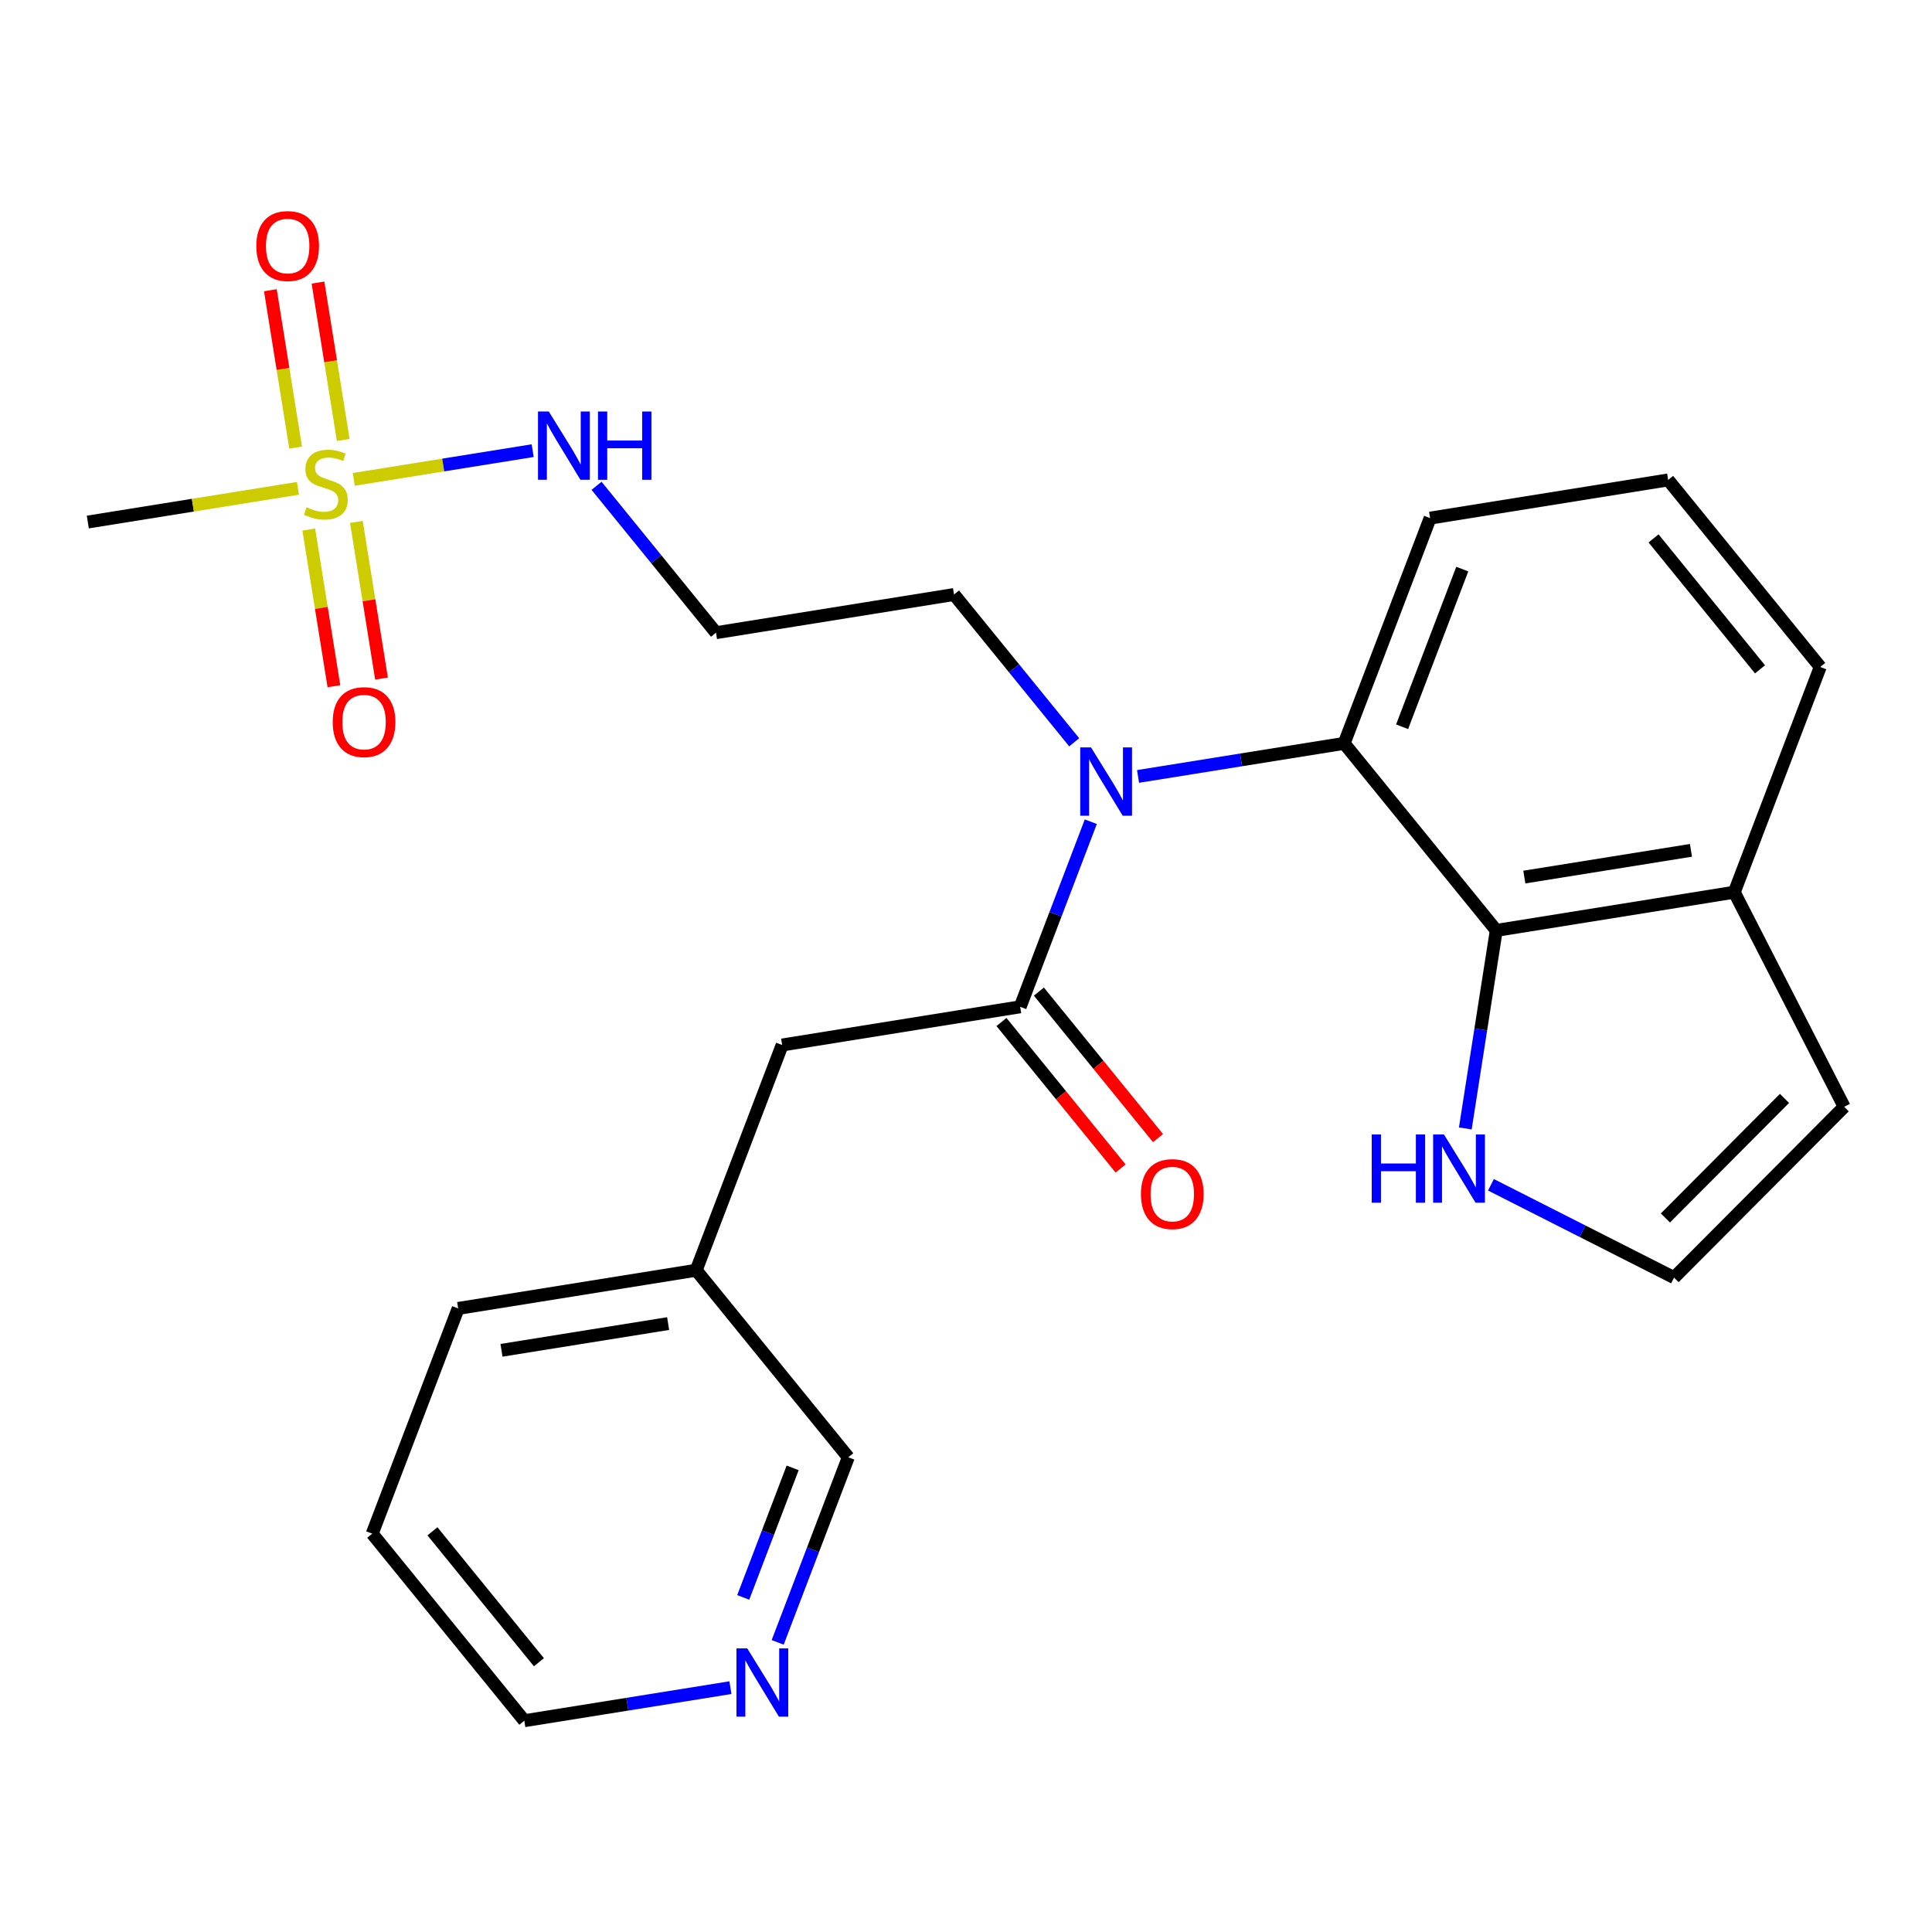 <?xml version='1.0' encoding='iso-8859-1'?>
<svg version='1.1' baseProfile='full'
              xmlns='http://www.w3.org/2000/svg'
                      xmlns:rdkit='http://www.rdkit.org/xml'
                      xmlns:xlink='http://www.w3.org/1999/xlink'
                  xml:space='preserve'
width='300px' height='300px' viewBox='0 0 300 300'>
<!-- END OF HEADER -->
<rect style='opacity:1.0;fill:#FFFFFF;stroke:none' width='300' height='300' x='0' y='0'> </rect>
<rect style='opacity:1.0;fill:#FFFFFF;stroke:none' width='300' height='300' x='0' y='0'> </rect>
<path class='bond-0 atom-0 atom-1' d='M 13.636,81.061 L 29.95,78.443' style='fill:none;fill-rule:evenodd;stroke:#000000;stroke-width:2.0px;stroke-linecap:butt;stroke-linejoin:miter;stroke-opacity:1' />
<path class='bond-0 atom-0 atom-1' d='M 29.95,78.443 L 46.264,75.826' style='fill:none;fill-rule:evenodd;stroke:#CCCC00;stroke-width:2.0px;stroke-linecap:butt;stroke-linejoin:miter;stroke-opacity:1' />
<path class='bond-1 atom-1 atom-2' d='M 47.947,82.229 L 49.898,94.392' style='fill:none;fill-rule:evenodd;stroke:#CCCC00;stroke-width:2.0px;stroke-linecap:butt;stroke-linejoin:miter;stroke-opacity:1' />
<path class='bond-1 atom-1 atom-2' d='M 49.898,94.392 L 51.849,106.554' style='fill:none;fill-rule:evenodd;stroke:#FF0000;stroke-width:2.0px;stroke-linecap:butt;stroke-linejoin:miter;stroke-opacity:1' />
<path class='bond-1 atom-1 atom-2' d='M 55.339,81.043 L 57.291,93.206' style='fill:none;fill-rule:evenodd;stroke:#CCCC00;stroke-width:2.0px;stroke-linecap:butt;stroke-linejoin:miter;stroke-opacity:1' />
<path class='bond-1 atom-1 atom-2' d='M 57.291,93.206 L 59.242,105.368' style='fill:none;fill-rule:evenodd;stroke:#FF0000;stroke-width:2.0px;stroke-linecap:butt;stroke-linejoin:miter;stroke-opacity:1' />
<path class='bond-2 atom-1 atom-3' d='M 53.297,68.315 L 51.336,56.097' style='fill:none;fill-rule:evenodd;stroke:#CCCC00;stroke-width:2.0px;stroke-linecap:butt;stroke-linejoin:miter;stroke-opacity:1' />
<path class='bond-2 atom-1 atom-3' d='M 51.336,56.097 L 49.376,43.878' style='fill:none;fill-rule:evenodd;stroke:#FF0000;stroke-width:2.0px;stroke-linecap:butt;stroke-linejoin:miter;stroke-opacity:1' />
<path class='bond-2 atom-1 atom-3' d='M 45.904,69.501 L 43.944,57.283' style='fill:none;fill-rule:evenodd;stroke:#CCCC00;stroke-width:2.0px;stroke-linecap:butt;stroke-linejoin:miter;stroke-opacity:1' />
<path class='bond-2 atom-1 atom-3' d='M 43.944,57.283 L 41.983,45.064' style='fill:none;fill-rule:evenodd;stroke:#FF0000;stroke-width:2.0px;stroke-linecap:butt;stroke-linejoin:miter;stroke-opacity:1' />
<path class='bond-3 atom-1 atom-4' d='M 54.934,74.435 L 68.824,72.206' style='fill:none;fill-rule:evenodd;stroke:#CCCC00;stroke-width:2.0px;stroke-linecap:butt;stroke-linejoin:miter;stroke-opacity:1' />
<path class='bond-3 atom-1 atom-4' d='M 68.824,72.206 L 82.715,69.977' style='fill:none;fill-rule:evenodd;stroke:#0000FF;stroke-width:2.0px;stroke-linecap:butt;stroke-linejoin:miter;stroke-opacity:1' />
<path class='bond-4 atom-4 atom-5' d='M 92.633,75.436 L 101.906,86.84' style='fill:none;fill-rule:evenodd;stroke:#0000FF;stroke-width:2.0px;stroke-linecap:butt;stroke-linejoin:miter;stroke-opacity:1' />
<path class='bond-4 atom-4 atom-5' d='M 101.906,86.84 L 111.179,98.245' style='fill:none;fill-rule:evenodd;stroke:#000000;stroke-width:2.0px;stroke-linecap:butt;stroke-linejoin:miter;stroke-opacity:1' />
<path class='bond-5 atom-5 atom-6' d='M 111.179,98.245 L 148.141,92.314' style='fill:none;fill-rule:evenodd;stroke:#000000;stroke-width:2.0px;stroke-linecap:butt;stroke-linejoin:miter;stroke-opacity:1' />
<path class='bond-6 atom-6 atom-7' d='M 148.141,92.314 L 157.472,103.789' style='fill:none;fill-rule:evenodd;stroke:#000000;stroke-width:2.0px;stroke-linecap:butt;stroke-linejoin:miter;stroke-opacity:1' />
<path class='bond-6 atom-6 atom-7' d='M 157.472,103.789 L 166.802,115.264' style='fill:none;fill-rule:evenodd;stroke:#0000FF;stroke-width:2.0px;stroke-linecap:butt;stroke-linejoin:miter;stroke-opacity:1' />
<path class='bond-7 atom-7 atom-8' d='M 169.379,127.596 L 163.896,141.966' style='fill:none;fill-rule:evenodd;stroke:#0000FF;stroke-width:2.0px;stroke-linecap:butt;stroke-linejoin:miter;stroke-opacity:1' />
<path class='bond-7 atom-7 atom-8' d='M 163.896,141.966 L 158.414,156.335' style='fill:none;fill-rule:evenodd;stroke:#000000;stroke-width:2.0px;stroke-linecap:butt;stroke-linejoin:miter;stroke-opacity:1' />
<path class='bond-16 atom-7 atom-17' d='M 176.715,120.564 L 192.718,117.996' style='fill:none;fill-rule:evenodd;stroke:#0000FF;stroke-width:2.0px;stroke-linecap:butt;stroke-linejoin:miter;stroke-opacity:1' />
<path class='bond-16 atom-7 atom-17' d='M 192.718,117.996 L 208.721,115.429' style='fill:none;fill-rule:evenodd;stroke:#000000;stroke-width:2.0px;stroke-linecap:butt;stroke-linejoin:miter;stroke-opacity:1' />
<path class='bond-8 atom-8 atom-9' d='M 155.509,158.697 L 164.758,170.071' style='fill:none;fill-rule:evenodd;stroke:#000000;stroke-width:2.0px;stroke-linecap:butt;stroke-linejoin:miter;stroke-opacity:1' />
<path class='bond-8 atom-8 atom-9' d='M 164.758,170.071 L 174.006,181.445' style='fill:none;fill-rule:evenodd;stroke:#FF0000;stroke-width:2.0px;stroke-linecap:butt;stroke-linejoin:miter;stroke-opacity:1' />
<path class='bond-8 atom-8 atom-9' d='M 161.318,153.973 L 170.567,165.348' style='fill:none;fill-rule:evenodd;stroke:#000000;stroke-width:2.0px;stroke-linecap:butt;stroke-linejoin:miter;stroke-opacity:1' />
<path class='bond-8 atom-8 atom-9' d='M 170.567,165.348 L 179.815,176.722' style='fill:none;fill-rule:evenodd;stroke:#FF0000;stroke-width:2.0px;stroke-linecap:butt;stroke-linejoin:miter;stroke-opacity:1' />
<path class='bond-9 atom-8 atom-10' d='M 158.414,156.335 L 121.451,162.266' style='fill:none;fill-rule:evenodd;stroke:#000000;stroke-width:2.0px;stroke-linecap:butt;stroke-linejoin:miter;stroke-opacity:1' />
<path class='bond-10 atom-10 atom-11' d='M 121.451,162.266 L 108.106,197.242' style='fill:none;fill-rule:evenodd;stroke:#000000;stroke-width:2.0px;stroke-linecap:butt;stroke-linejoin:miter;stroke-opacity:1' />
<path class='bond-11 atom-11 atom-12' d='M 108.106,197.242 L 71.143,203.172' style='fill:none;fill-rule:evenodd;stroke:#000000;stroke-width:2.0px;stroke-linecap:butt;stroke-linejoin:miter;stroke-opacity:1' />
<path class='bond-11 atom-11 atom-12' d='M 103.748,205.524 L 77.874,209.675' style='fill:none;fill-rule:evenodd;stroke:#000000;stroke-width:2.0px;stroke-linecap:butt;stroke-linejoin:miter;stroke-opacity:1' />
<path class='bond-25 atom-16 atom-11' d='M 131.723,226.287 L 108.106,197.242' style='fill:none;fill-rule:evenodd;stroke:#000000;stroke-width:2.0px;stroke-linecap:butt;stroke-linejoin:miter;stroke-opacity:1' />
<path class='bond-12 atom-12 atom-13' d='M 71.143,203.172 L 57.798,238.148' style='fill:none;fill-rule:evenodd;stroke:#000000;stroke-width:2.0px;stroke-linecap:butt;stroke-linejoin:miter;stroke-opacity:1' />
<path class='bond-13 atom-13 atom-14' d='M 57.798,238.148 L 81.415,267.193' style='fill:none;fill-rule:evenodd;stroke:#000000;stroke-width:2.0px;stroke-linecap:butt;stroke-linejoin:miter;stroke-opacity:1' />
<path class='bond-13 atom-13 atom-14' d='M 67.15,237.781 L 83.682,258.113' style='fill:none;fill-rule:evenodd;stroke:#000000;stroke-width:2.0px;stroke-linecap:butt;stroke-linejoin:miter;stroke-opacity:1' />
<path class='bond-14 atom-14 atom-15' d='M 81.415,267.193 L 97.418,264.626' style='fill:none;fill-rule:evenodd;stroke:#000000;stroke-width:2.0px;stroke-linecap:butt;stroke-linejoin:miter;stroke-opacity:1' />
<path class='bond-14 atom-14 atom-15' d='M 97.418,264.626 L 113.422,262.058' style='fill:none;fill-rule:evenodd;stroke:#0000FF;stroke-width:2.0px;stroke-linecap:butt;stroke-linejoin:miter;stroke-opacity:1' />
<path class='bond-15 atom-15 atom-16' d='M 120.758,255.026 L 126.24,240.656' style='fill:none;fill-rule:evenodd;stroke:#0000FF;stroke-width:2.0px;stroke-linecap:butt;stroke-linejoin:miter;stroke-opacity:1' />
<path class='bond-15 atom-15 atom-16' d='M 126.24,240.656 L 131.723,226.287' style='fill:none;fill-rule:evenodd;stroke:#000000;stroke-width:2.0px;stroke-linecap:butt;stroke-linejoin:miter;stroke-opacity:1' />
<path class='bond-15 atom-15 atom-16' d='M 115.407,248.046 L 119.245,237.987' style='fill:none;fill-rule:evenodd;stroke:#0000FF;stroke-width:2.0px;stroke-linecap:butt;stroke-linejoin:miter;stroke-opacity:1' />
<path class='bond-15 atom-15 atom-16' d='M 119.245,237.987 L 123.083,227.929' style='fill:none;fill-rule:evenodd;stroke:#000000;stroke-width:2.0px;stroke-linecap:butt;stroke-linejoin:miter;stroke-opacity:1' />
<path class='bond-17 atom-17 atom-18' d='M 208.721,115.429 L 222.067,80.453' style='fill:none;fill-rule:evenodd;stroke:#000000;stroke-width:2.0px;stroke-linecap:butt;stroke-linejoin:miter;stroke-opacity:1' />
<path class='bond-17 atom-17 atom-18' d='M 217.718,112.851 L 227.06,88.368' style='fill:none;fill-rule:evenodd;stroke:#000000;stroke-width:2.0px;stroke-linecap:butt;stroke-linejoin:miter;stroke-opacity:1' />
<path class='bond-26 atom-25 atom-17' d='M 232.339,144.474 L 208.721,115.429' style='fill:none;fill-rule:evenodd;stroke:#000000;stroke-width:2.0px;stroke-linecap:butt;stroke-linejoin:miter;stroke-opacity:1' />
<path class='bond-18 atom-18 atom-19' d='M 222.067,80.453 L 259.029,74.522' style='fill:none;fill-rule:evenodd;stroke:#000000;stroke-width:2.0px;stroke-linecap:butt;stroke-linejoin:miter;stroke-opacity:1' />
<path class='bond-19 atom-19 atom-20' d='M 259.029,74.522 L 282.646,103.567' style='fill:none;fill-rule:evenodd;stroke:#000000;stroke-width:2.0px;stroke-linecap:butt;stroke-linejoin:miter;stroke-opacity:1' />
<path class='bond-19 atom-19 atom-20' d='M 256.763,83.602 L 273.295,103.934' style='fill:none;fill-rule:evenodd;stroke:#000000;stroke-width:2.0px;stroke-linecap:butt;stroke-linejoin:miter;stroke-opacity:1' />
<path class='bond-20 atom-20 atom-21' d='M 282.646,103.567 L 269.301,138.543' style='fill:none;fill-rule:evenodd;stroke:#000000;stroke-width:2.0px;stroke-linecap:butt;stroke-linejoin:miter;stroke-opacity:1' />
<path class='bond-21 atom-21 atom-22' d='M 269.301,138.543 L 286.364,171.864' style='fill:none;fill-rule:evenodd;stroke:#000000;stroke-width:2.0px;stroke-linecap:butt;stroke-linejoin:miter;stroke-opacity:1' />
<path class='bond-27 atom-25 atom-21' d='M 232.339,144.474 L 269.301,138.543' style='fill:none;fill-rule:evenodd;stroke:#000000;stroke-width:2.0px;stroke-linecap:butt;stroke-linejoin:miter;stroke-opacity:1' />
<path class='bond-27 atom-25 atom-21' d='M 236.697,136.192 L 262.571,132.04' style='fill:none;fill-rule:evenodd;stroke:#000000;stroke-width:2.0px;stroke-linecap:butt;stroke-linejoin:miter;stroke-opacity:1' />
<path class='bond-22 atom-22 atom-23' d='M 286.364,171.864 L 259.946,198.388' style='fill:none;fill-rule:evenodd;stroke:#000000;stroke-width:2.0px;stroke-linecap:butt;stroke-linejoin:miter;stroke-opacity:1' />
<path class='bond-22 atom-22 atom-23' d='M 277.096,170.559 L 258.604,189.126' style='fill:none;fill-rule:evenodd;stroke:#000000;stroke-width:2.0px;stroke-linecap:butt;stroke-linejoin:miter;stroke-opacity:1' />
<path class='bond-23 atom-23 atom-24' d='M 259.946,198.388 L 245.73,191.18' style='fill:none;fill-rule:evenodd;stroke:#000000;stroke-width:2.0px;stroke-linecap:butt;stroke-linejoin:miter;stroke-opacity:1' />
<path class='bond-23 atom-23 atom-24' d='M 245.73,191.18 L 231.513,183.973' style='fill:none;fill-rule:evenodd;stroke:#0000FF;stroke-width:2.0px;stroke-linecap:butt;stroke-linejoin:miter;stroke-opacity:1' />
<path class='bond-24 atom-24 atom-25' d='M 227.532,175.223 L 229.935,159.849' style='fill:none;fill-rule:evenodd;stroke:#0000FF;stroke-width:2.0px;stroke-linecap:butt;stroke-linejoin:miter;stroke-opacity:1' />
<path class='bond-24 atom-24 atom-25' d='M 229.935,159.849 L 232.339,144.474' style='fill:none;fill-rule:evenodd;stroke:#000000;stroke-width:2.0px;stroke-linecap:butt;stroke-linejoin:miter;stroke-opacity:1' />
<path  class='atom-1' d='M 47.604 78.769
Q 47.724 78.814, 48.218 79.023
Q 48.712 79.233, 49.251 79.368
Q 49.805 79.488, 50.344 79.488
Q 51.348 79.488, 51.932 79.008
Q 52.516 78.514, 52.516 77.661
Q 52.516 77.077, 52.216 76.717
Q 51.932 76.358, 51.482 76.163
Q 51.033 75.969, 50.285 75.744
Q 49.341 75.46, 48.772 75.19
Q 48.218 74.921, 47.814 74.352
Q 47.424 73.782, 47.424 72.824
Q 47.424 71.491, 48.323 70.668
Q 49.236 69.844, 51.033 69.844
Q 52.261 69.844, 53.654 70.428
L 53.309 71.581
Q 52.036 71.057, 51.078 71.057
Q 50.045 71.057, 49.476 71.491
Q 48.907 71.911, 48.922 72.644
Q 48.922 73.213, 49.206 73.558
Q 49.506 73.902, 49.925 74.097
Q 50.359 74.292, 51.078 74.516
Q 52.036 74.816, 52.605 75.115
Q 53.175 75.415, 53.579 76.029
Q 53.998 76.627, 53.998 77.661
Q 53.998 79.128, 53.01 79.922
Q 52.036 80.701, 50.404 80.701
Q 49.461 80.701, 48.742 80.491
Q 48.038 80.296, 47.2 79.952
L 47.604 78.769
' fill='#CCCC00'/>
<path  class='atom-2' d='M 51.663 112.123
Q 51.663 109.577, 52.921 108.154
Q 54.179 106.732, 56.53 106.732
Q 58.88 106.732, 60.138 108.154
Q 61.396 109.577, 61.396 112.123
Q 61.396 114.698, 60.123 116.166
Q 58.85 117.618, 56.53 117.618
Q 54.194 117.618, 52.921 116.166
Q 51.663 114.713, 51.663 112.123
M 56.53 116.42
Q 58.147 116.42, 59.015 115.342
Q 59.899 114.249, 59.899 112.123
Q 59.899 110.041, 59.015 108.993
Q 58.147 107.93, 56.53 107.93
Q 54.912 107.93, 54.029 108.978
Q 53.16 110.026, 53.16 112.123
Q 53.16 114.264, 54.029 115.342
Q 54.912 116.42, 56.53 116.42
' fill='#FF0000'/>
<path  class='atom-3' d='M 39.802 38.197
Q 39.802 35.652, 41.059 34.229
Q 42.317 32.807, 44.668 32.807
Q 47.019 32.807, 48.277 34.229
Q 49.535 35.652, 49.535 38.197
Q 49.535 40.773, 48.262 42.24
Q 46.989 43.693, 44.668 43.693
Q 42.332 43.693, 41.059 42.24
Q 39.802 40.788, 39.802 38.197
M 44.668 42.495
Q 46.285 42.495, 47.154 41.417
Q 48.038 40.324, 48.038 38.197
Q 48.038 36.116, 47.154 35.068
Q 46.285 34.005, 44.668 34.005
Q 43.051 34.005, 42.168 35.053
Q 41.299 36.101, 41.299 38.197
Q 41.299 40.339, 42.168 41.417
Q 43.051 42.495, 44.668 42.495
' fill='#FF0000'/>
<path  class='atom-4' d='M 85.218 63.899
L 88.692 69.514
Q 89.036 70.068, 89.591 71.071
Q 90.144 72.075, 90.174 72.134
L 90.174 63.899
L 91.582 63.899
L 91.582 74.5
L 90.129 74.5
L 86.401 68.361
Q 85.967 67.642, 85.502 66.819
Q 85.053 65.995, 84.918 65.74
L 84.918 74.5
L 83.541 74.5
L 83.541 63.899
L 85.218 63.899
' fill='#0000FF'/>
<path  class='atom-4' d='M 92.855 63.899
L 94.292 63.899
L 94.292 68.406
L 99.713 68.406
L 99.713 63.899
L 101.15 63.899
L 101.15 74.5
L 99.713 74.5
L 99.713 69.604
L 94.292 69.604
L 94.292 74.5
L 92.855 74.5
L 92.855 63.899
' fill='#0000FF'/>
<path  class='atom-7' d='M 169.415 116.058
L 172.889 121.674
Q 173.234 122.228, 173.788 123.231
Q 174.342 124.234, 174.372 124.294
L 174.372 116.058
L 175.779 116.058
L 175.779 126.66
L 174.327 126.66
L 170.598 120.521
Q 170.164 119.802, 169.7 118.978
Q 169.251 118.155, 169.116 117.9
L 169.116 126.66
L 167.738 126.66
L 167.738 116.058
L 169.415 116.058
' fill='#0000FF'/>
<path  class='atom-9' d='M 177.164 185.41
Q 177.164 182.865, 178.422 181.442
Q 179.68 180.02, 182.031 180.02
Q 184.382 180.02, 185.64 181.442
Q 186.897 182.865, 186.897 185.41
Q 186.897 187.986, 185.625 189.453
Q 184.352 190.906, 182.031 190.906
Q 179.695 190.906, 178.422 189.453
Q 177.164 188.001, 177.164 185.41
M 182.031 189.708
Q 183.648 189.708, 184.517 188.63
Q 185.4 187.537, 185.4 185.41
Q 185.4 183.329, 184.517 182.281
Q 183.648 181.217, 182.031 181.217
Q 180.414 181.217, 179.53 182.266
Q 178.662 183.314, 178.662 185.41
Q 178.662 187.552, 179.53 188.63
Q 180.414 189.708, 182.031 189.708
' fill='#FF0000'/>
<path  class='atom-15' d='M 116.034 255.962
L 119.508 261.577
Q 119.853 262.131, 120.407 263.134
Q 120.961 264.138, 120.991 264.197
L 120.991 255.962
L 122.398 255.962
L 122.398 266.563
L 120.946 266.563
L 117.217 260.424
Q 116.783 259.705, 116.319 258.882
Q 115.87 258.058, 115.735 257.804
L 115.735 266.563
L 114.357 266.563
L 114.357 255.962
L 116.034 255.962
' fill='#0000FF'/>
<path  class='atom-24' d='M 212.998 176.159
L 214.435 176.159
L 214.435 180.666
L 219.856 180.666
L 219.856 176.159
L 221.294 176.159
L 221.294 186.761
L 219.856 186.761
L 219.856 181.864
L 214.435 181.864
L 214.435 186.761
L 212.998 186.761
L 212.998 176.159
' fill='#0000FF'/>
<path  class='atom-24' d='M 224.214 176.159
L 227.688 181.774
Q 228.032 182.328, 228.586 183.332
Q 229.14 184.335, 229.17 184.395
L 229.17 176.159
L 230.578 176.159
L 230.578 186.761
L 229.125 186.761
L 225.396 180.621
Q 224.962 179.903, 224.498 179.079
Q 224.049 178.255, 223.914 178.001
L 223.914 186.761
L 222.536 186.761
L 222.536 176.159
L 224.214 176.159
' fill='#0000FF'/>
</svg>
